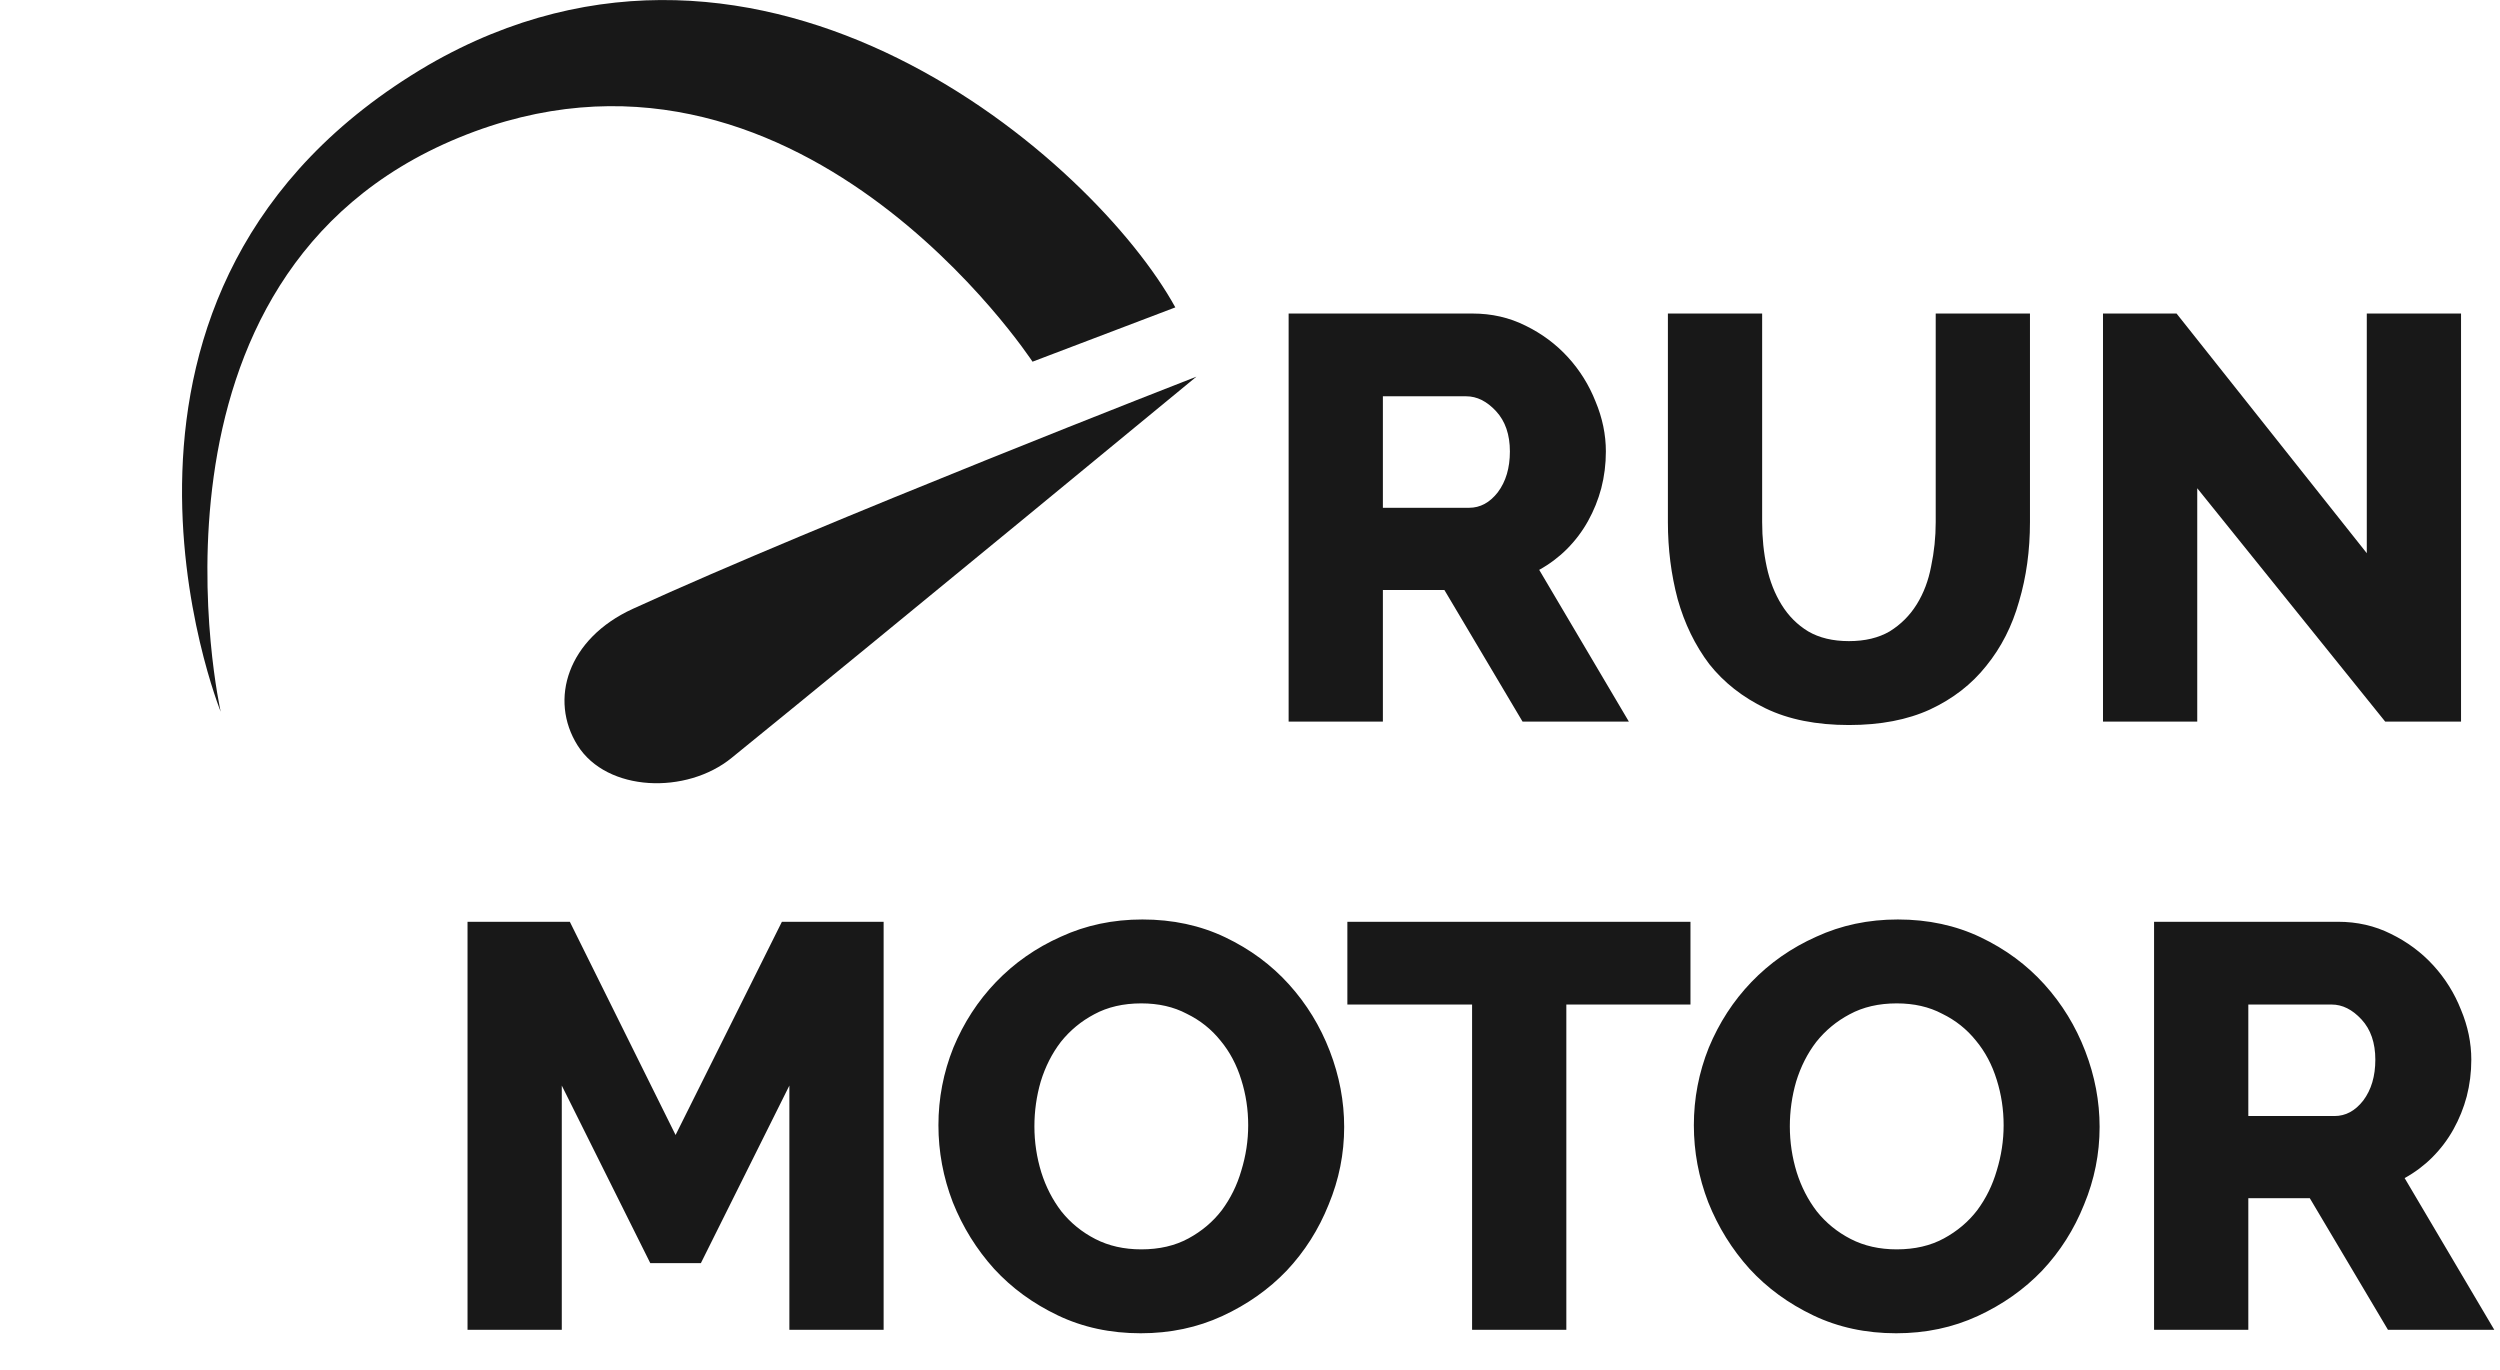 <?xml version="1.0" encoding="UTF-8"?> <svg xmlns="http://www.w3.org/2000/svg" width="783" height="429" viewBox="0 0 783 429" fill="none"> <path d="M247.231 416.5V340L219.511 395.62H203.671L175.951 340V416.5H146.431V288.7H178.471L211.591 355.48L244.891 288.7H276.751V416.5H247.231ZM357.275 417.58C347.795 417.58 339.155 415.72 331.355 412C323.555 408.28 316.895 403.42 311.375 397.42C305.855 391.3 301.535 384.34 298.415 376.54C295.415 368.74 293.915 360.7 293.915 352.42C293.915 344.02 295.475 335.92 298.595 328.12C301.835 320.32 306.275 313.48 311.915 307.6C317.675 301.6 324.455 296.86 332.255 293.38C340.055 289.78 348.575 287.98 357.815 287.98C367.295 287.98 375.935 289.84 383.735 293.56C391.535 297.28 398.195 302.2 403.715 308.32C409.235 314.44 413.495 321.4 416.495 329.2C419.495 337 420.995 344.92 420.995 352.96C420.995 361.36 419.375 369.46 416.135 377.26C413.015 385.06 408.635 391.96 402.995 397.96C397.355 403.84 390.635 408.58 382.835 412.18C375.035 415.78 366.515 417.58 357.275 417.58ZM323.975 352.78C323.975 357.7 324.695 362.5 326.135 367.18C327.575 371.74 329.675 375.82 332.435 379.42C335.315 383.02 338.855 385.9 343.055 388.06C347.255 390.22 352.055 391.3 357.455 391.3C363.095 391.3 368.015 390.16 372.215 387.88C376.415 385.6 379.895 382.66 382.655 379.06C385.415 375.34 387.455 371.2 388.775 366.64C390.215 361.96 390.935 357.22 390.935 352.42C390.935 347.5 390.215 342.76 388.775 338.2C387.335 333.52 385.175 329.44 382.295 325.96C379.415 322.36 375.875 319.54 371.675 317.5C367.595 315.34 362.855 314.26 357.455 314.26C351.815 314.26 346.895 315.4 342.695 317.68C338.615 319.84 335.135 322.72 332.255 326.32C329.495 329.92 327.395 334.06 325.955 338.74C324.635 343.3 323.975 347.98 323.975 352.78ZM529.456 314.62H490.576V416.5H461.056V314.62H421.996V288.7H529.456V314.62ZM593.876 417.58C584.396 417.58 575.756 415.72 567.956 412C560.156 408.28 553.496 403.42 547.976 397.42C542.456 391.3 538.136 384.34 535.016 376.54C532.016 368.74 530.516 360.7 530.516 352.42C530.516 344.02 532.076 335.92 535.196 328.12C538.436 320.32 542.876 313.48 548.516 307.6C554.276 301.6 561.056 296.86 568.856 293.38C576.656 289.78 585.176 287.98 594.416 287.98C603.896 287.98 612.536 289.84 620.336 293.56C628.136 297.28 634.796 302.2 640.316 308.32C645.836 314.44 650.096 321.4 653.096 329.2C656.096 337 657.596 344.92 657.596 352.96C657.596 361.36 655.976 369.46 652.736 377.26C649.616 385.06 645.236 391.96 639.596 397.96C633.956 403.84 627.236 408.58 619.436 412.18C611.636 415.78 603.116 417.58 593.876 417.58ZM560.576 352.78C560.576 357.7 561.296 362.5 562.736 367.18C564.176 371.74 566.276 375.82 569.036 379.42C571.916 383.02 575.456 385.9 579.656 388.06C583.856 390.22 588.656 391.3 594.056 391.3C599.696 391.3 604.616 390.16 608.816 387.88C613.016 385.6 616.496 382.66 619.256 379.06C622.016 375.34 624.056 371.2 625.376 366.64C626.816 361.96 627.536 357.22 627.536 352.42C627.536 347.5 626.816 342.76 625.376 338.2C623.936 333.52 621.776 329.44 618.896 325.96C616.016 322.36 612.476 319.54 608.276 317.5C604.196 315.34 599.456 314.26 594.056 314.26C588.416 314.26 583.496 315.4 579.296 317.68C575.216 319.84 571.736 322.72 568.856 326.32C566.096 329.92 563.996 334.06 562.556 338.74C561.236 343.3 560.576 347.98 560.576 352.78ZM674.654 416.5V288.7H732.254C738.254 288.7 743.774 289.96 748.814 292.48C753.974 295 758.414 298.3 762.134 302.38C765.854 306.46 768.734 311.08 770.774 316.24C772.934 321.4 774.014 326.62 774.014 331.9C774.014 335.86 773.534 339.7 772.574 343.42C771.614 347.02 770.234 350.44 768.434 353.68C766.634 356.92 764.414 359.86 761.774 362.5C759.254 365.02 756.374 367.18 753.134 368.98L781.214 416.5H747.914L723.434 375.28H704.174V416.5H674.654ZM704.174 349.54H731.174C734.654 349.54 737.654 347.92 740.174 344.68C742.694 341.32 743.954 337.06 743.954 331.9C743.954 326.62 742.514 322.42 739.634 319.3C736.754 316.18 733.634 314.62 730.274 314.62H704.174V349.54Z" fill="#181818"></path> <path d="M403.599 225.999V98.199H461.199C467.199 98.199 472.719 99.459 477.759 101.979C482.919 104.499 487.359 107.799 491.079 111.879C494.799 115.959 497.679 120.579 499.719 125.739C501.879 130.899 502.959 136.119 502.959 141.399C502.959 145.359 502.479 149.199 501.519 152.919C500.559 156.519 499.179 159.939 497.379 163.179C495.579 166.419 493.359 169.359 490.719 171.999C488.199 174.519 485.319 176.679 482.079 178.479L510.159 225.999H476.859L452.379 184.779H433.119V225.999H403.599ZM433.119 159.039H460.119C463.599 159.039 466.599 157.419 469.119 154.179C471.639 150.819 472.899 146.559 472.899 141.399C472.899 136.119 471.459 131.919 468.579 128.799C465.699 125.679 462.579 124.119 459.219 124.119H433.119V159.039ZM579.085 200.799C584.125 200.799 588.385 199.779 591.865 197.739C595.345 195.579 598.165 192.759 600.325 189.279C602.485 185.799 603.985 181.839 604.825 177.399C605.785 172.839 606.265 168.219 606.265 163.539V98.199H635.785V163.539C635.785 172.419 634.645 180.699 632.365 188.379C630.205 196.059 626.785 202.779 622.105 208.539C617.545 214.299 611.665 218.859 604.465 222.219C597.385 225.459 588.925 227.079 579.085 227.079C568.885 227.079 560.185 225.339 552.985 221.859C545.785 218.379 539.905 213.759 535.345 207.999C530.905 202.119 527.605 195.339 525.445 187.659C523.405 179.979 522.385 171.939 522.385 163.539V98.199H551.905V163.539C551.905 168.459 552.385 173.139 553.345 177.579C554.305 182.019 555.865 185.979 558.025 189.459C560.185 192.939 562.945 195.699 566.305 197.739C569.785 199.779 574.045 200.799 579.085 200.799ZM688.178 152.919V225.999H658.658V98.199H681.698L741.278 173.259V98.199H770.798V225.999H747.038L688.178 152.919Z" fill="#181818"></path> <path d="M69.12 222.908C69.12 222.908 38.404 86.385 143.736 43.098C249.068 -0.188 323.384 113.282 323.384 113.282L368.112 96.273C342.882 50.337 239.555 -40.565 134.144 20.372C15.435 89.932 69.12 222.908 69.12 222.908Z" fill="#181818"></path> <path d="M374.722 117.969C374.722 117.969 257.06 163.754 198.229 190.677C177.759 200.027 171.877 219.128 180.904 233.473C190.093 248.06 214.996 248.944 229.18 237.338C277.452 198.166 374.722 117.969 374.722 117.969Z" fill="#181818"></path> </svg> 
